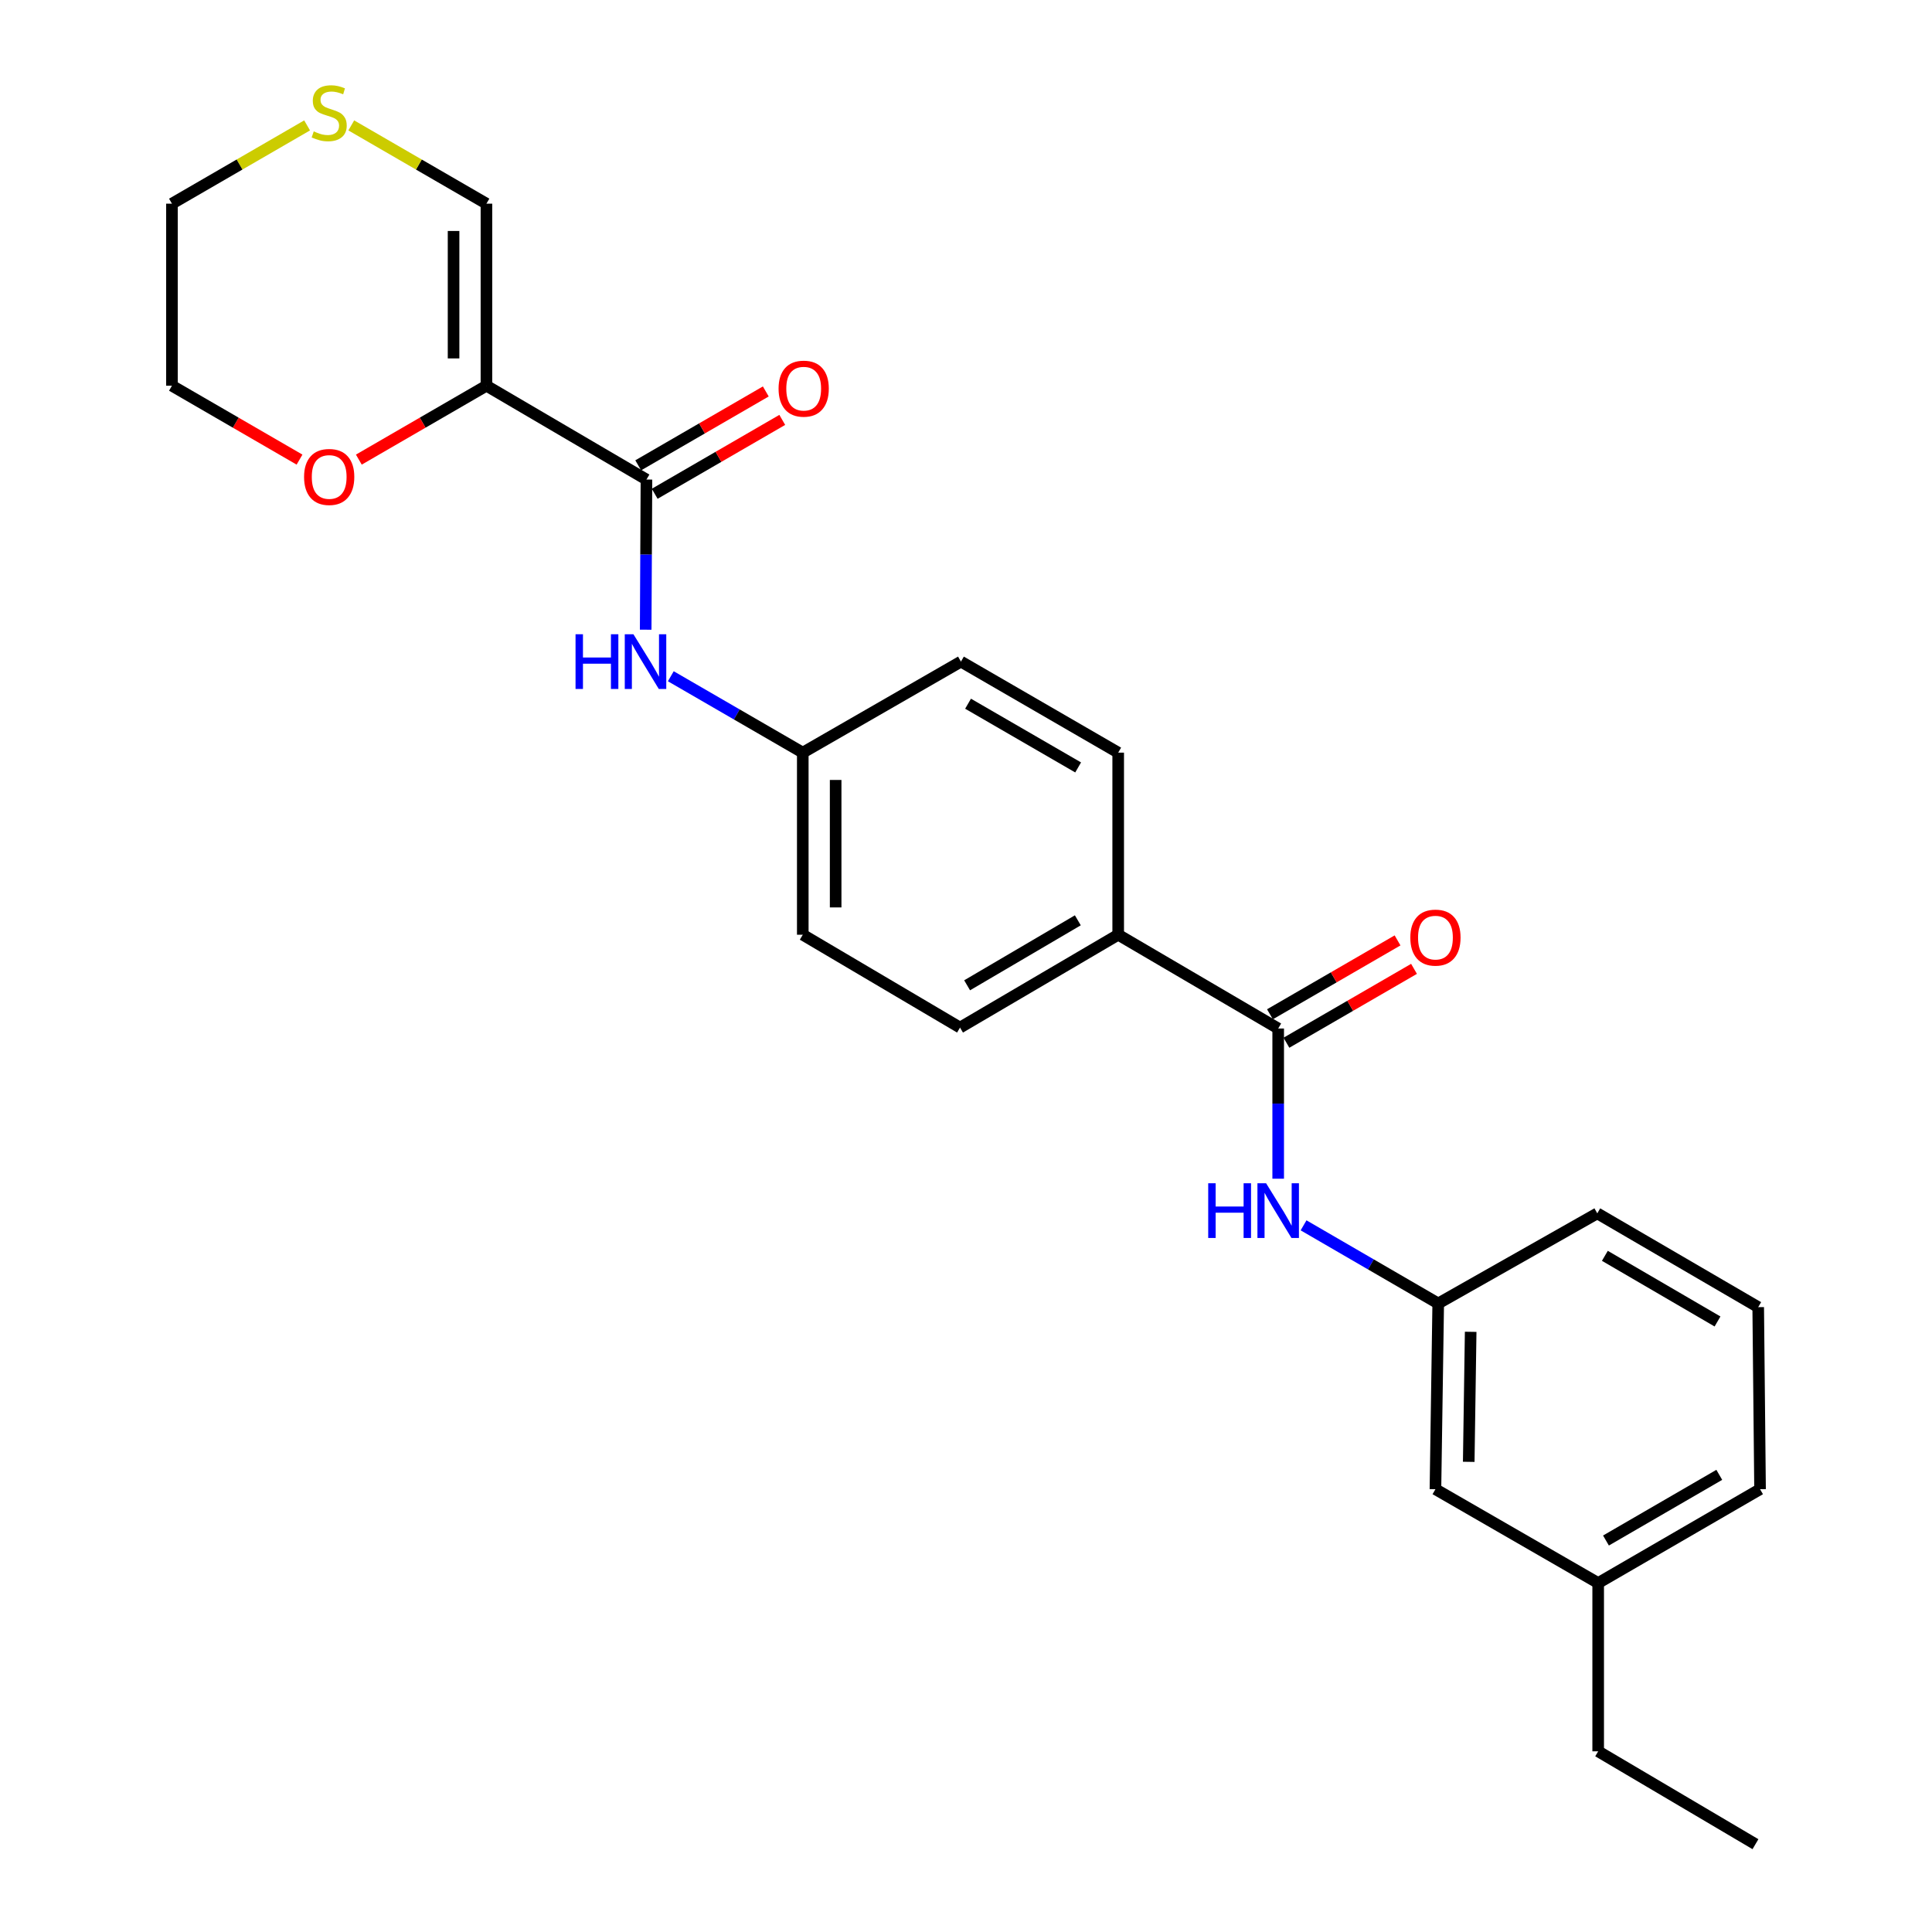 <?xml version='1.0' encoding='iso-8859-1'?>
<svg version='1.1' baseProfile='full'
              xmlns='http://www.w3.org/2000/svg'
                      xmlns:rdkit='http://www.rdkit.org/xml'
                      xmlns:xlink='http://www.w3.org/1999/xlink'
                  xml:space='preserve'
width='1000px' height='1000px' viewBox='0 0 1000 1000'>
<!-- END OF HEADER -->
<rect style='opacity:1.0;fill:#FFFFFF;stroke:none' width='1000' height='1000' x='0' y='0'> </rect>
<path class='bond-0' d='M 251.78,199.649 L 334.602,248.215' style='fill:none;fill-rule:evenodd;stroke:#000000;stroke-width:6px;stroke-linecap:butt;stroke-linejoin:miter;stroke-opacity:1' />
<path class='bond-4' d='M 251.78,199.649 L 251.78,105.418' style='fill:none;fill-rule:evenodd;stroke:#000000;stroke-width:6px;stroke-linecap:butt;stroke-linejoin:miter;stroke-opacity:1' />
<path class='bond-4' d='M 234.766,185.514 L 234.766,119.553' style='fill:none;fill-rule:evenodd;stroke:#000000;stroke-width:6px;stroke-linecap:butt;stroke-linejoin:miter;stroke-opacity:1' />
<path class='bond-5' d='M 251.78,199.649 L 218.759,218.773' style='fill:none;fill-rule:evenodd;stroke:#000000;stroke-width:6px;stroke-linecap:butt;stroke-linejoin:miter;stroke-opacity:1' />
<path class='bond-5' d='M 218.759,218.773 L 185.737,237.897' style='fill:none;fill-rule:evenodd;stroke:#FF0000;stroke-width:6px;stroke-linecap:butt;stroke-linejoin:miter;stroke-opacity:1' />
<path class='bond-3' d='M 334.602,248.215 L 334.403,287.073' style='fill:none;fill-rule:evenodd;stroke:#000000;stroke-width:6px;stroke-linecap:butt;stroke-linejoin:miter;stroke-opacity:1' />
<path class='bond-3' d='M 334.403,287.073 L 334.204,325.93' style='fill:none;fill-rule:evenodd;stroke:#0000FF;stroke-width:6px;stroke-linecap:butt;stroke-linejoin:miter;stroke-opacity:1' />
<path class='bond-8' d='M 338.865,255.577 L 371.882,236.457' style='fill:none;fill-rule:evenodd;stroke:#000000;stroke-width:6px;stroke-linecap:butt;stroke-linejoin:miter;stroke-opacity:1' />
<path class='bond-8' d='M 371.882,236.457 L 404.899,217.337' style='fill:none;fill-rule:evenodd;stroke:#FF0000;stroke-width:6px;stroke-linecap:butt;stroke-linejoin:miter;stroke-opacity:1' />
<path class='bond-8' d='M 330.339,240.853 L 363.356,221.734' style='fill:none;fill-rule:evenodd;stroke:#000000;stroke-width:6px;stroke-linecap:butt;stroke-linejoin:miter;stroke-opacity:1' />
<path class='bond-8' d='M 363.356,221.734 L 396.373,202.614' style='fill:none;fill-rule:evenodd;stroke:#FF0000;stroke-width:6px;stroke-linecap:butt;stroke-linejoin:miter;stroke-opacity:1' />
<path class='bond-1' d='M 661.589,532.354 L 578.776,483.816' style='fill:none;fill-rule:evenodd;stroke:#000000;stroke-width:6px;stroke-linecap:butt;stroke-linejoin:miter;stroke-opacity:1' />
<path class='bond-2' d='M 661.589,532.354 L 661.589,571.226' style='fill:none;fill-rule:evenodd;stroke:#000000;stroke-width:6px;stroke-linecap:butt;stroke-linejoin:miter;stroke-opacity:1' />
<path class='bond-2' d='M 661.589,571.226 L 661.589,610.097' style='fill:none;fill-rule:evenodd;stroke:#0000FF;stroke-width:6px;stroke-linecap:butt;stroke-linejoin:miter;stroke-opacity:1' />
<path class='bond-9' d='M 665.852,539.716 L 698.873,520.596' style='fill:none;fill-rule:evenodd;stroke:#000000;stroke-width:6px;stroke-linecap:butt;stroke-linejoin:miter;stroke-opacity:1' />
<path class='bond-9' d='M 698.873,520.596 L 731.895,501.476' style='fill:none;fill-rule:evenodd;stroke:#FF0000;stroke-width:6px;stroke-linecap:butt;stroke-linejoin:miter;stroke-opacity:1' />
<path class='bond-9' d='M 657.326,524.992 L 690.347,505.872' style='fill:none;fill-rule:evenodd;stroke:#000000;stroke-width:6px;stroke-linecap:butt;stroke-linejoin:miter;stroke-opacity:1' />
<path class='bond-9' d='M 690.347,505.872 L 723.369,486.751' style='fill:none;fill-rule:evenodd;stroke:#FF0000;stroke-width:6px;stroke-linecap:butt;stroke-linejoin:miter;stroke-opacity:1' />
<path class='bond-10' d='M 674.723,634.233 L 709.571,654.452' style='fill:none;fill-rule:evenodd;stroke:#0000FF;stroke-width:6px;stroke-linecap:butt;stroke-linejoin:miter;stroke-opacity:1' />
<path class='bond-10' d='M 709.571,654.452 L 744.42,674.67' style='fill:none;fill-rule:evenodd;stroke:#000000;stroke-width:6px;stroke-linecap:butt;stroke-linejoin:miter;stroke-opacity:1' />
<path class='bond-13' d='M 347.211,350.025 L 381.363,369.796' style='fill:none;fill-rule:evenodd;stroke:#0000FF;stroke-width:6px;stroke-linecap:butt;stroke-linejoin:miter;stroke-opacity:1' />
<path class='bond-13' d='M 381.363,369.796 L 415.515,389.566' style='fill:none;fill-rule:evenodd;stroke:#000000;stroke-width:6px;stroke-linecap:butt;stroke-linejoin:miter;stroke-opacity:1' />
<path class='bond-7' d='M 251.78,105.418 L 216.799,85.163' style='fill:none;fill-rule:evenodd;stroke:#000000;stroke-width:6px;stroke-linecap:butt;stroke-linejoin:miter;stroke-opacity:1' />
<path class='bond-7' d='M 216.799,85.163 L 181.817,64.907' style='fill:none;fill-rule:evenodd;stroke:#CCCC00;stroke-width:6px;stroke-linecap:butt;stroke-linejoin:miter;stroke-opacity:1' />
<path class='bond-20' d='M 155.034,237.896 L 122.017,218.773' style='fill:none;fill-rule:evenodd;stroke:#FF0000;stroke-width:6px;stroke-linecap:butt;stroke-linejoin:miter;stroke-opacity:1' />
<path class='bond-20' d='M 122.017,218.773 L 89.001,199.649' style='fill:none;fill-rule:evenodd;stroke:#000000;stroke-width:6px;stroke-linecap:butt;stroke-linejoin:miter;stroke-opacity:1' />
<path class='bond-6' d='M 578.776,483.816 L 496.909,531.872' style='fill:none;fill-rule:evenodd;stroke:#000000;stroke-width:6px;stroke-linecap:butt;stroke-linejoin:miter;stroke-opacity:1' />
<path class='bond-6' d='M 557.883,476.352 L 500.576,509.991' style='fill:none;fill-rule:evenodd;stroke:#000000;stroke-width:6px;stroke-linecap:butt;stroke-linejoin:miter;stroke-opacity:1' />
<path class='bond-26' d='M 578.776,483.816 L 578.776,389.566' style='fill:none;fill-rule:evenodd;stroke:#000000;stroke-width:6px;stroke-linecap:butt;stroke-linejoin:miter;stroke-opacity:1' />
<path class='bond-25' d='M 158.954,64.908 L 123.977,85.163' style='fill:none;fill-rule:evenodd;stroke:#CCCC00;stroke-width:6px;stroke-linecap:butt;stroke-linejoin:miter;stroke-opacity:1' />
<path class='bond-25' d='M 123.977,85.163 L 89.001,105.418' style='fill:none;fill-rule:evenodd;stroke:#000000;stroke-width:6px;stroke-linecap:butt;stroke-linejoin:miter;stroke-opacity:1' />
<path class='bond-14' d='M 744.42,674.67 L 742.983,770.81' style='fill:none;fill-rule:evenodd;stroke:#000000;stroke-width:6px;stroke-linecap:butt;stroke-linejoin:miter;stroke-opacity:1' />
<path class='bond-14' d='M 761.217,689.345 L 760.211,756.643' style='fill:none;fill-rule:evenodd;stroke:#000000;stroke-width:6px;stroke-linecap:butt;stroke-linejoin:miter;stroke-opacity:1' />
<path class='bond-21' d='M 744.42,674.67 L 826.75,628.031' style='fill:none;fill-rule:evenodd;stroke:#000000;stroke-width:6px;stroke-linecap:butt;stroke-linejoin:miter;stroke-opacity:1' />
<path class='bond-11' d='M 496.909,531.872 L 415.515,483.816' style='fill:none;fill-rule:evenodd;stroke:#000000;stroke-width:6px;stroke-linecap:butt;stroke-linejoin:miter;stroke-opacity:1' />
<path class='bond-12' d='M 578.776,389.566 L 497.382,342.446' style='fill:none;fill-rule:evenodd;stroke:#000000;stroke-width:6px;stroke-linecap:butt;stroke-linejoin:miter;stroke-opacity:1' />
<path class='bond-12' d='M 558.043,397.223 L 501.066,364.239' style='fill:none;fill-rule:evenodd;stroke:#000000;stroke-width:6px;stroke-linecap:butt;stroke-linejoin:miter;stroke-opacity:1' />
<path class='bond-15' d='M 415.515,389.566 L 497.382,342.446' style='fill:none;fill-rule:evenodd;stroke:#000000;stroke-width:6px;stroke-linecap:butt;stroke-linejoin:miter;stroke-opacity:1' />
<path class='bond-16' d='M 415.515,389.566 L 415.515,483.816' style='fill:none;fill-rule:evenodd;stroke:#000000;stroke-width:6px;stroke-linecap:butt;stroke-linejoin:miter;stroke-opacity:1' />
<path class='bond-16' d='M 432.529,403.704 L 432.529,469.679' style='fill:none;fill-rule:evenodd;stroke:#000000;stroke-width:6px;stroke-linecap:butt;stroke-linejoin:miter;stroke-opacity:1' />
<path class='bond-17' d='M 742.983,770.81 L 827.214,819.376' style='fill:none;fill-rule:evenodd;stroke:#000000;stroke-width:6px;stroke-linecap:butt;stroke-linejoin:miter;stroke-opacity:1' />
<path class='bond-23' d='M 827.214,819.376 L 827.214,906.48' style='fill:none;fill-rule:evenodd;stroke:#000000;stroke-width:6px;stroke-linecap:butt;stroke-linejoin:miter;stroke-opacity:1' />
<path class='bond-27' d='M 827.214,819.376 L 911,770.81' style='fill:none;fill-rule:evenodd;stroke:#000000;stroke-width:6px;stroke-linecap:butt;stroke-linejoin:miter;stroke-opacity:1' />
<path class='bond-27' d='M 831.249,797.371 L 889.899,763.375' style='fill:none;fill-rule:evenodd;stroke:#000000;stroke-width:6px;stroke-linecap:butt;stroke-linejoin:miter;stroke-opacity:1' />
<path class='bond-18' d='M 89.001,105.418 L 89.001,199.649' style='fill:none;fill-rule:evenodd;stroke:#000000;stroke-width:6px;stroke-linecap:butt;stroke-linejoin:miter;stroke-opacity:1' />
<path class='bond-19' d='M 910.045,676.579 L 826.75,628.031' style='fill:none;fill-rule:evenodd;stroke:#000000;stroke-width:6px;stroke-linecap:butt;stroke-linejoin:miter;stroke-opacity:1' />
<path class='bond-19' d='M 888.983,683.997 L 830.677,650.013' style='fill:none;fill-rule:evenodd;stroke:#000000;stroke-width:6px;stroke-linecap:butt;stroke-linejoin:miter;stroke-opacity:1' />
<path class='bond-22' d='M 910.045,676.579 L 911,770.81' style='fill:none;fill-rule:evenodd;stroke:#000000;stroke-width:6px;stroke-linecap:butt;stroke-linejoin:miter;stroke-opacity:1' />
<path class='bond-24' d='M 827.214,906.48 L 908.618,954.545' style='fill:none;fill-rule:evenodd;stroke:#000000;stroke-width:6px;stroke-linecap:butt;stroke-linejoin:miter;stroke-opacity:1' />
<path  class='atom-3' d='M 625.369 612.454
L 629.209 612.454
L 629.209 624.494
L 643.689 624.494
L 643.689 612.454
L 647.529 612.454
L 647.529 640.774
L 643.689 640.774
L 643.689 627.694
L 629.209 627.694
L 629.209 640.774
L 625.369 640.774
L 625.369 612.454
' fill='#0000FF'/>
<path  class='atom-3' d='M 655.329 612.454
L 664.609 627.454
Q 665.529 628.934, 667.009 631.614
Q 668.489 634.294, 668.569 634.454
L 668.569 612.454
L 672.329 612.454
L 672.329 640.774
L 668.449 640.774
L 658.489 624.374
Q 657.329 622.454, 656.089 620.254
Q 654.889 618.054, 654.529 617.374
L 654.529 640.774
L 650.849 640.774
L 650.849 612.454
L 655.329 612.454
' fill='#0000FF'/>
<path  class='atom-4' d='M 297.9 328.286
L 301.74 328.286
L 301.74 340.326
L 316.22 340.326
L 316.22 328.286
L 320.06 328.286
L 320.06 356.606
L 316.22 356.606
L 316.22 343.526
L 301.74 343.526
L 301.74 356.606
L 297.9 356.606
L 297.9 328.286
' fill='#0000FF'/>
<path  class='atom-4' d='M 327.86 328.286
L 337.14 343.286
Q 338.06 344.766, 339.54 347.446
Q 341.02 350.126, 341.1 350.286
L 341.1 328.286
L 344.86 328.286
L 344.86 356.606
L 340.98 356.606
L 331.02 340.206
Q 329.86 338.286, 328.62 336.086
Q 327.42 333.886, 327.06 333.206
L 327.06 356.606
L 323.38 356.606
L 323.38 328.286
L 327.86 328.286
' fill='#0000FF'/>
<path  class='atom-6' d='M 157.386 246.868
Q 157.386 240.068, 160.746 236.268
Q 164.106 232.468, 170.386 232.468
Q 176.666 232.468, 180.026 236.268
Q 183.386 240.068, 183.386 246.868
Q 183.386 253.748, 179.986 257.668
Q 176.586 261.548, 170.386 261.548
Q 164.146 261.548, 160.746 257.668
Q 157.386 253.788, 157.386 246.868
M 170.386 258.348
Q 174.706 258.348, 177.026 255.468
Q 179.386 252.548, 179.386 246.868
Q 179.386 241.308, 177.026 238.508
Q 174.706 235.668, 170.386 235.668
Q 166.066 235.668, 163.706 238.468
Q 161.386 241.268, 161.386 246.868
Q 161.386 252.588, 163.706 255.468
Q 166.066 258.348, 170.386 258.348
' fill='#FF0000'/>
<path  class='atom-8' d='M 162.386 68.008
Q 162.706 68.128, 164.026 68.688
Q 165.346 69.248, 166.786 69.608
Q 168.266 69.928, 169.706 69.928
Q 172.386 69.928, 173.946 68.648
Q 175.506 67.328, 175.506 65.048
Q 175.506 63.488, 174.706 62.528
Q 173.946 61.568, 172.746 61.048
Q 171.546 60.528, 169.546 59.928
Q 167.026 59.168, 165.506 58.448
Q 164.026 57.728, 162.946 56.208
Q 161.906 54.688, 161.906 52.128
Q 161.906 48.568, 164.306 46.368
Q 166.746 44.168, 171.546 44.168
Q 174.826 44.168, 178.546 45.728
L 177.626 48.808
Q 174.226 47.408, 171.666 47.408
Q 168.906 47.408, 167.386 48.568
Q 165.866 49.688, 165.906 51.648
Q 165.906 53.168, 166.666 54.088
Q 167.466 55.008, 168.586 55.528
Q 169.746 56.048, 171.666 56.648
Q 174.226 57.448, 175.746 58.248
Q 177.266 59.048, 178.346 60.688
Q 179.466 62.288, 179.466 65.048
Q 179.466 68.968, 176.826 71.088
Q 174.226 73.168, 169.866 73.168
Q 167.346 73.168, 165.426 72.608
Q 163.546 72.088, 161.306 71.168
L 162.386 68.008
' fill='#CCCC00'/>
<path  class='atom-9' d='M 402.987 201.166
Q 402.987 194.366, 406.347 190.566
Q 409.707 186.766, 415.987 186.766
Q 422.267 186.766, 425.627 190.566
Q 428.987 194.366, 428.987 201.166
Q 428.987 208.046, 425.587 211.966
Q 422.187 215.846, 415.987 215.846
Q 409.747 215.846, 406.347 211.966
Q 402.987 208.086, 402.987 201.166
M 415.987 212.646
Q 420.307 212.646, 422.627 209.766
Q 424.987 206.846, 424.987 201.166
Q 424.987 195.606, 422.627 192.806
Q 420.307 189.966, 415.987 189.966
Q 411.667 189.966, 409.307 192.766
Q 406.987 195.566, 406.987 201.166
Q 406.987 206.886, 409.307 209.766
Q 411.667 212.646, 415.987 212.646
' fill='#FF0000'/>
<path  class='atom-10' d='M 729.983 485.305
Q 729.983 478.505, 733.343 474.705
Q 736.703 470.905, 742.983 470.905
Q 749.263 470.905, 752.623 474.705
Q 755.983 478.505, 755.983 485.305
Q 755.983 492.185, 752.583 496.105
Q 749.183 499.985, 742.983 499.985
Q 736.743 499.985, 733.343 496.105
Q 729.983 492.225, 729.983 485.305
M 742.983 496.785
Q 747.303 496.785, 749.623 493.905
Q 751.983 490.985, 751.983 485.305
Q 751.983 479.745, 749.623 476.945
Q 747.303 474.105, 742.983 474.105
Q 738.663 474.105, 736.303 476.905
Q 733.983 479.705, 733.983 485.305
Q 733.983 491.025, 736.303 493.905
Q 738.663 496.785, 742.983 496.785
' fill='#FF0000'/>
</svg>
